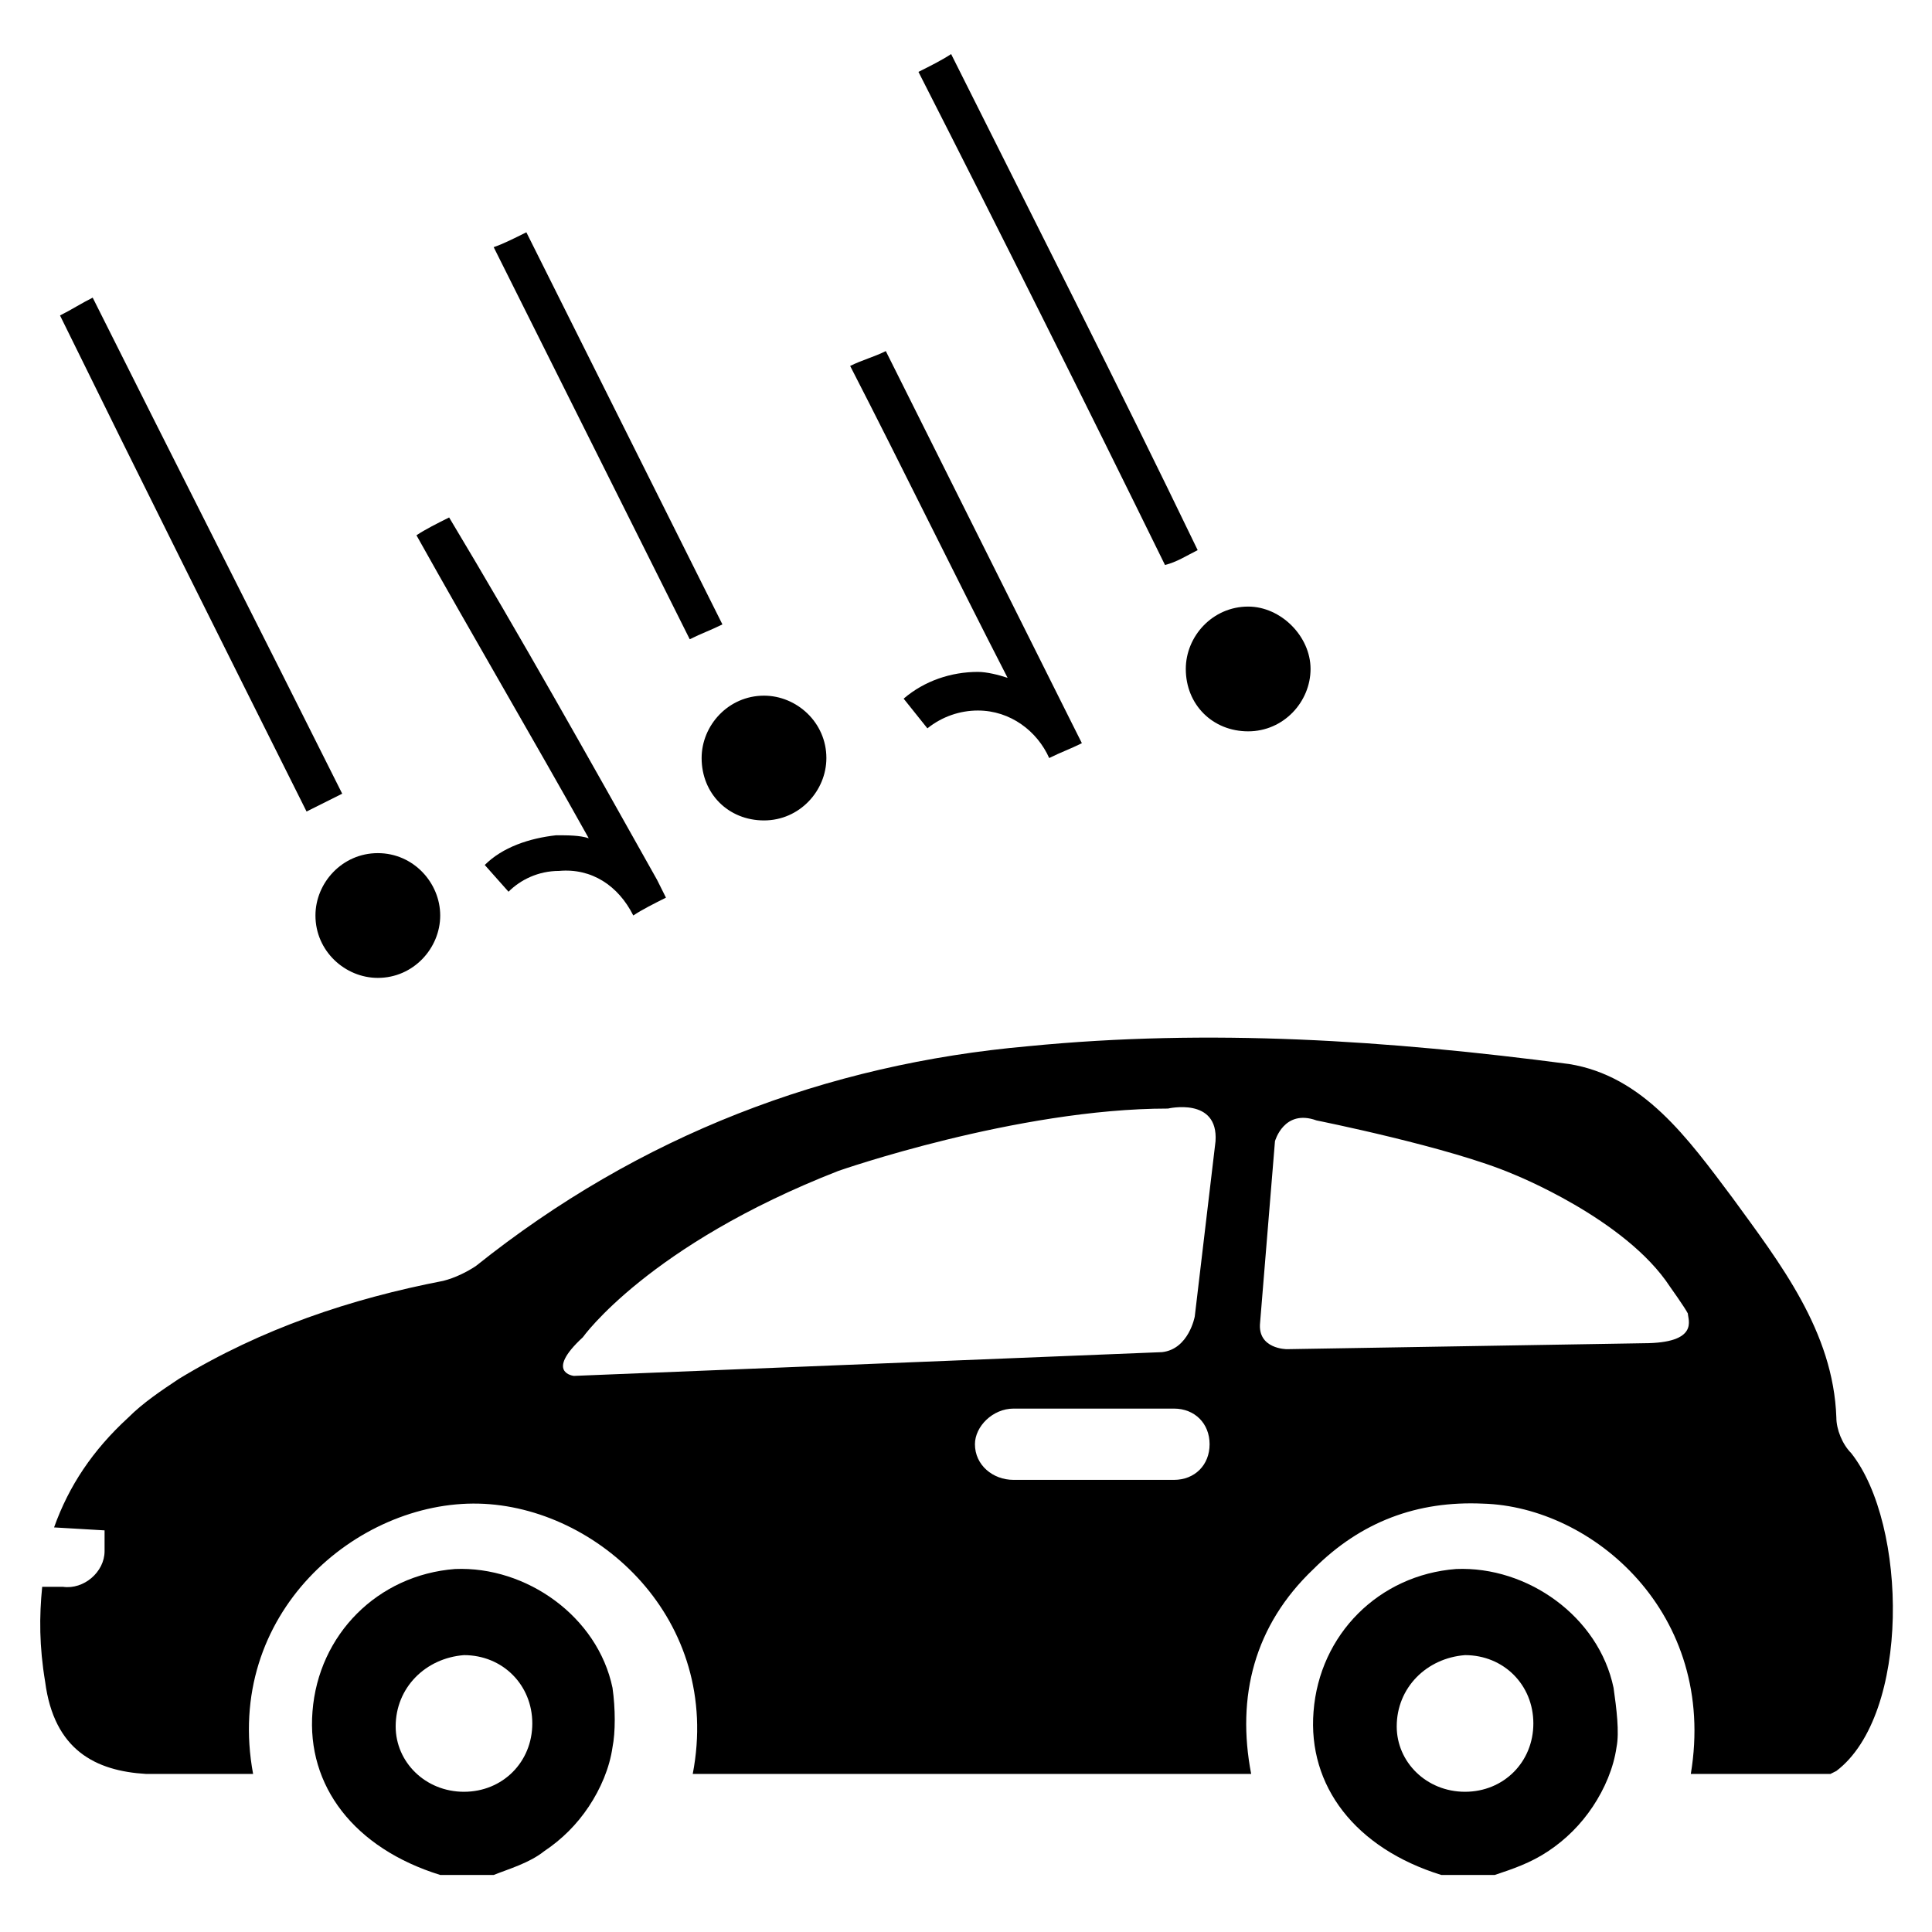 <?xml version="1.0" encoding="UTF-8"?>
<!-- Uploaded to: ICON Repo, www.iconrepo.com, Generator: ICON Repo Mixer Tools -->
<svg fill="#000000" width="800px" height="800px" version="1.1" viewBox="144 144 512 512" xmlns="http://www.w3.org/2000/svg">
 <g>
  <path d="m571.61 591.29c-3.938-18.895-22.828-32.273-41.723-31.488-20.469 1.574-36.211 17.32-37.785 37.785-1.574 19.68 11.02 36.211 33.852 43.297h14.168c4.723-1.574 9.445-3.148 14.168-6.297 4.723-3.148 8.66-7.086 11.809-11.809 3.148-4.723 5.512-10.234 6.297-15.742 0.789-3.938 0-10.234-0.785-15.746zm-39.359 27.551c-10.234 0-18.105-7.871-18.105-17.32 0-10.234 7.871-18.105 18.105-18.895 10.234 0 18.105 7.871 18.105 18.105 0 10.238-7.875 18.109-18.105 18.109z"/>
  <path d="m306.32 591.29c-3.938-18.895-22.828-32.273-41.723-31.488-20.469 1.574-36.211 17.32-37.785 37.785-1.574 19.68 11.02 36.211 33.852 43.297h14.168c3.938-1.574 9.445-3.148 13.383-6.297 4.723-3.148 8.66-7.086 11.809-11.809 3.148-4.723 5.512-10.234 6.297-15.742 0.789-3.938 0.789-10.234 0-15.746zm-39.359 27.551c-10.234 0-18.105-7.871-18.105-17.32 0-10.234 7.871-18.105 18.105-18.895 10.234 0 18.105 7.871 18.105 18.105 0 10.238-7.871 18.109-18.105 18.109z"/>
  <path d="m634.59 529.1c-2.363-2.363-3.938-6.297-3.938-9.445-0.789-22.828-14.957-40.934-27.551-58.254-11.809-15.742-23.617-32.273-43.297-35.426-48.02-6.297-95.25-9.445-143.27-4.723-53.531 4.723-103.12 23.617-146.42 58.254-2.363 1.574-5.512 3.148-8.66 3.938-24.402 4.723-48.02 12.594-70.062 25.977-4.723 3.148-9.445 6.297-13.383 10.234-9.445 8.66-15.742 18.105-19.68 29.125l13.383 0.785v5.512c0 5.512-5.512 10.234-11.02 9.445h-5.512c-0.789 7.871-0.789 15.742 0.789 25.191 2.363 18.105 13.383 23.617 26.766 24.402h4.723 0.789 22.828c-7.871-42.508 27.551-72.422 59.828-71.637 31.488 0.789 64.551 30.699 56.68 71.637h147.99c-3.938-20.469 0.789-39.359 16.531-54.316 12.594-12.594 27.551-18.105 44.871-17.32 29.125 0.789 62.188 29.125 55.105 71.637h37s1.574-0.789 1.574-0.789c19.672-14.953 18.887-65.336 3.93-84.227zm-179.48 7.082h-42.508c-5.512 0-10.234-3.938-10.234-9.445 0-4.723 4.723-9.445 10.234-9.445h42.508c5.512 0 9.445 3.938 9.445 9.445 0.004 5.512-3.934 9.445-9.445 9.445zm5.512-43.297s-1.574 8.66-8.66 9.445l-155.87 6.297s-7.871-0.789 2.363-10.234c0 0 17.32-24.402 67.699-44.082 0 0 47.23-16.531 87.379-16.531 0 0 13.383-3.148 12.594 8.66zm118.87 7.086-94.465 1.574s-7.871 0-7.086-7.086l3.938-48.02s2.363-8.66 11.02-5.512c0 0 35.426 7.086 51.957 14.168 0 0 29.914 11.809 41.723 29.914 0 0 3.938 5.512 4.723 7.086 0 1.578 3.148 7.875-11.809 7.875z"/>
  <path d="m225.24 359.06c-22.039-44.082-44.082-88.164-65.336-131.46 3.148-1.574 5.512-3.148 8.66-4.723 22.043 44.082 44.082 87.379 66.125 131.46-3.148 1.574-6.301 3.148-9.449 4.723z"/>
  <path d="m396.06 158.33c22.043 44.082 44.082 87.379 65.336 131.46-3.148 1.574-5.512 3.148-8.66 3.938-21.25-43.297-43.293-87.379-65.336-130.68 3.148-1.574 6.297-3.148 8.66-4.723z"/>
  <path d="m283.49 205.56c17.32 34.637 34.637 69.273 51.957 103.91-3.148 1.574-5.512 2.363-8.66 3.938-17.32-34.637-34.637-69.273-51.957-103.91 2.363-0.789 5.512-2.363 8.66-3.938z"/>
  <path d="m260.66 386.62c0 8.66-7.086 16.531-16.531 16.531-8.66 0-16.531-7.086-16.531-16.531 0-8.66 7.086-16.531 16.531-16.531 9.445 0 16.531 7.871 16.531 16.531z"/>
  <path d="m491.31 321.28c0 8.66-7.086 16.531-16.531 16.531s-16.531-7.086-16.531-16.531c0-8.66 7.086-16.531 16.531-16.531 8.66 0 16.531 7.871 16.531 16.531z"/>
  <path d="m363 344.89c0 8.66-7.086 16.531-16.531 16.531s-16.531-7.086-16.531-16.531c0-8.66 7.086-16.531 16.531-16.531 8.66 0 16.531 7.086 16.531 16.531z"/>
  <path d="m428.34 336.23v0l-49.594-99.188c-3.148 1.574-6.297 2.363-9.445 3.938 14.168 27.551 27.551 55.105 41.723 82.656-2.363-0.789-5.512-1.574-7.871-1.574-7.086 0-14.168 2.363-19.68 7.086l6.297 7.871c3.938-3.148 8.66-4.723 13.383-4.723 8.66 0 15.742 5.512 18.895 12.594 3.148-1.574 5.512-2.363 8.66-3.938-0.789-1.574-1.578-3.148-2.367-4.723z"/>
  <path d="m318.13 377.17s-0.785 0 0 0c-18.105-32.273-36.211-64.551-55.105-96.039-3.148 1.574-6.297 3.148-8.66 4.723 14.957 26.766 30.699 53.531 45.656 80.293-2.363-0.789-5.512-0.789-8.66-0.789-7.086 0.789-14.168 3.148-18.895 7.871l6.297 7.086c3.148-3.148 7.871-5.512 13.383-5.512 8.66-0.789 15.742 3.938 19.68 11.809 2.363-1.574 5.512-3.148 8.66-4.723-0.781-1.566-1.566-3.144-2.356-4.719z"/>
 </g>
</svg>